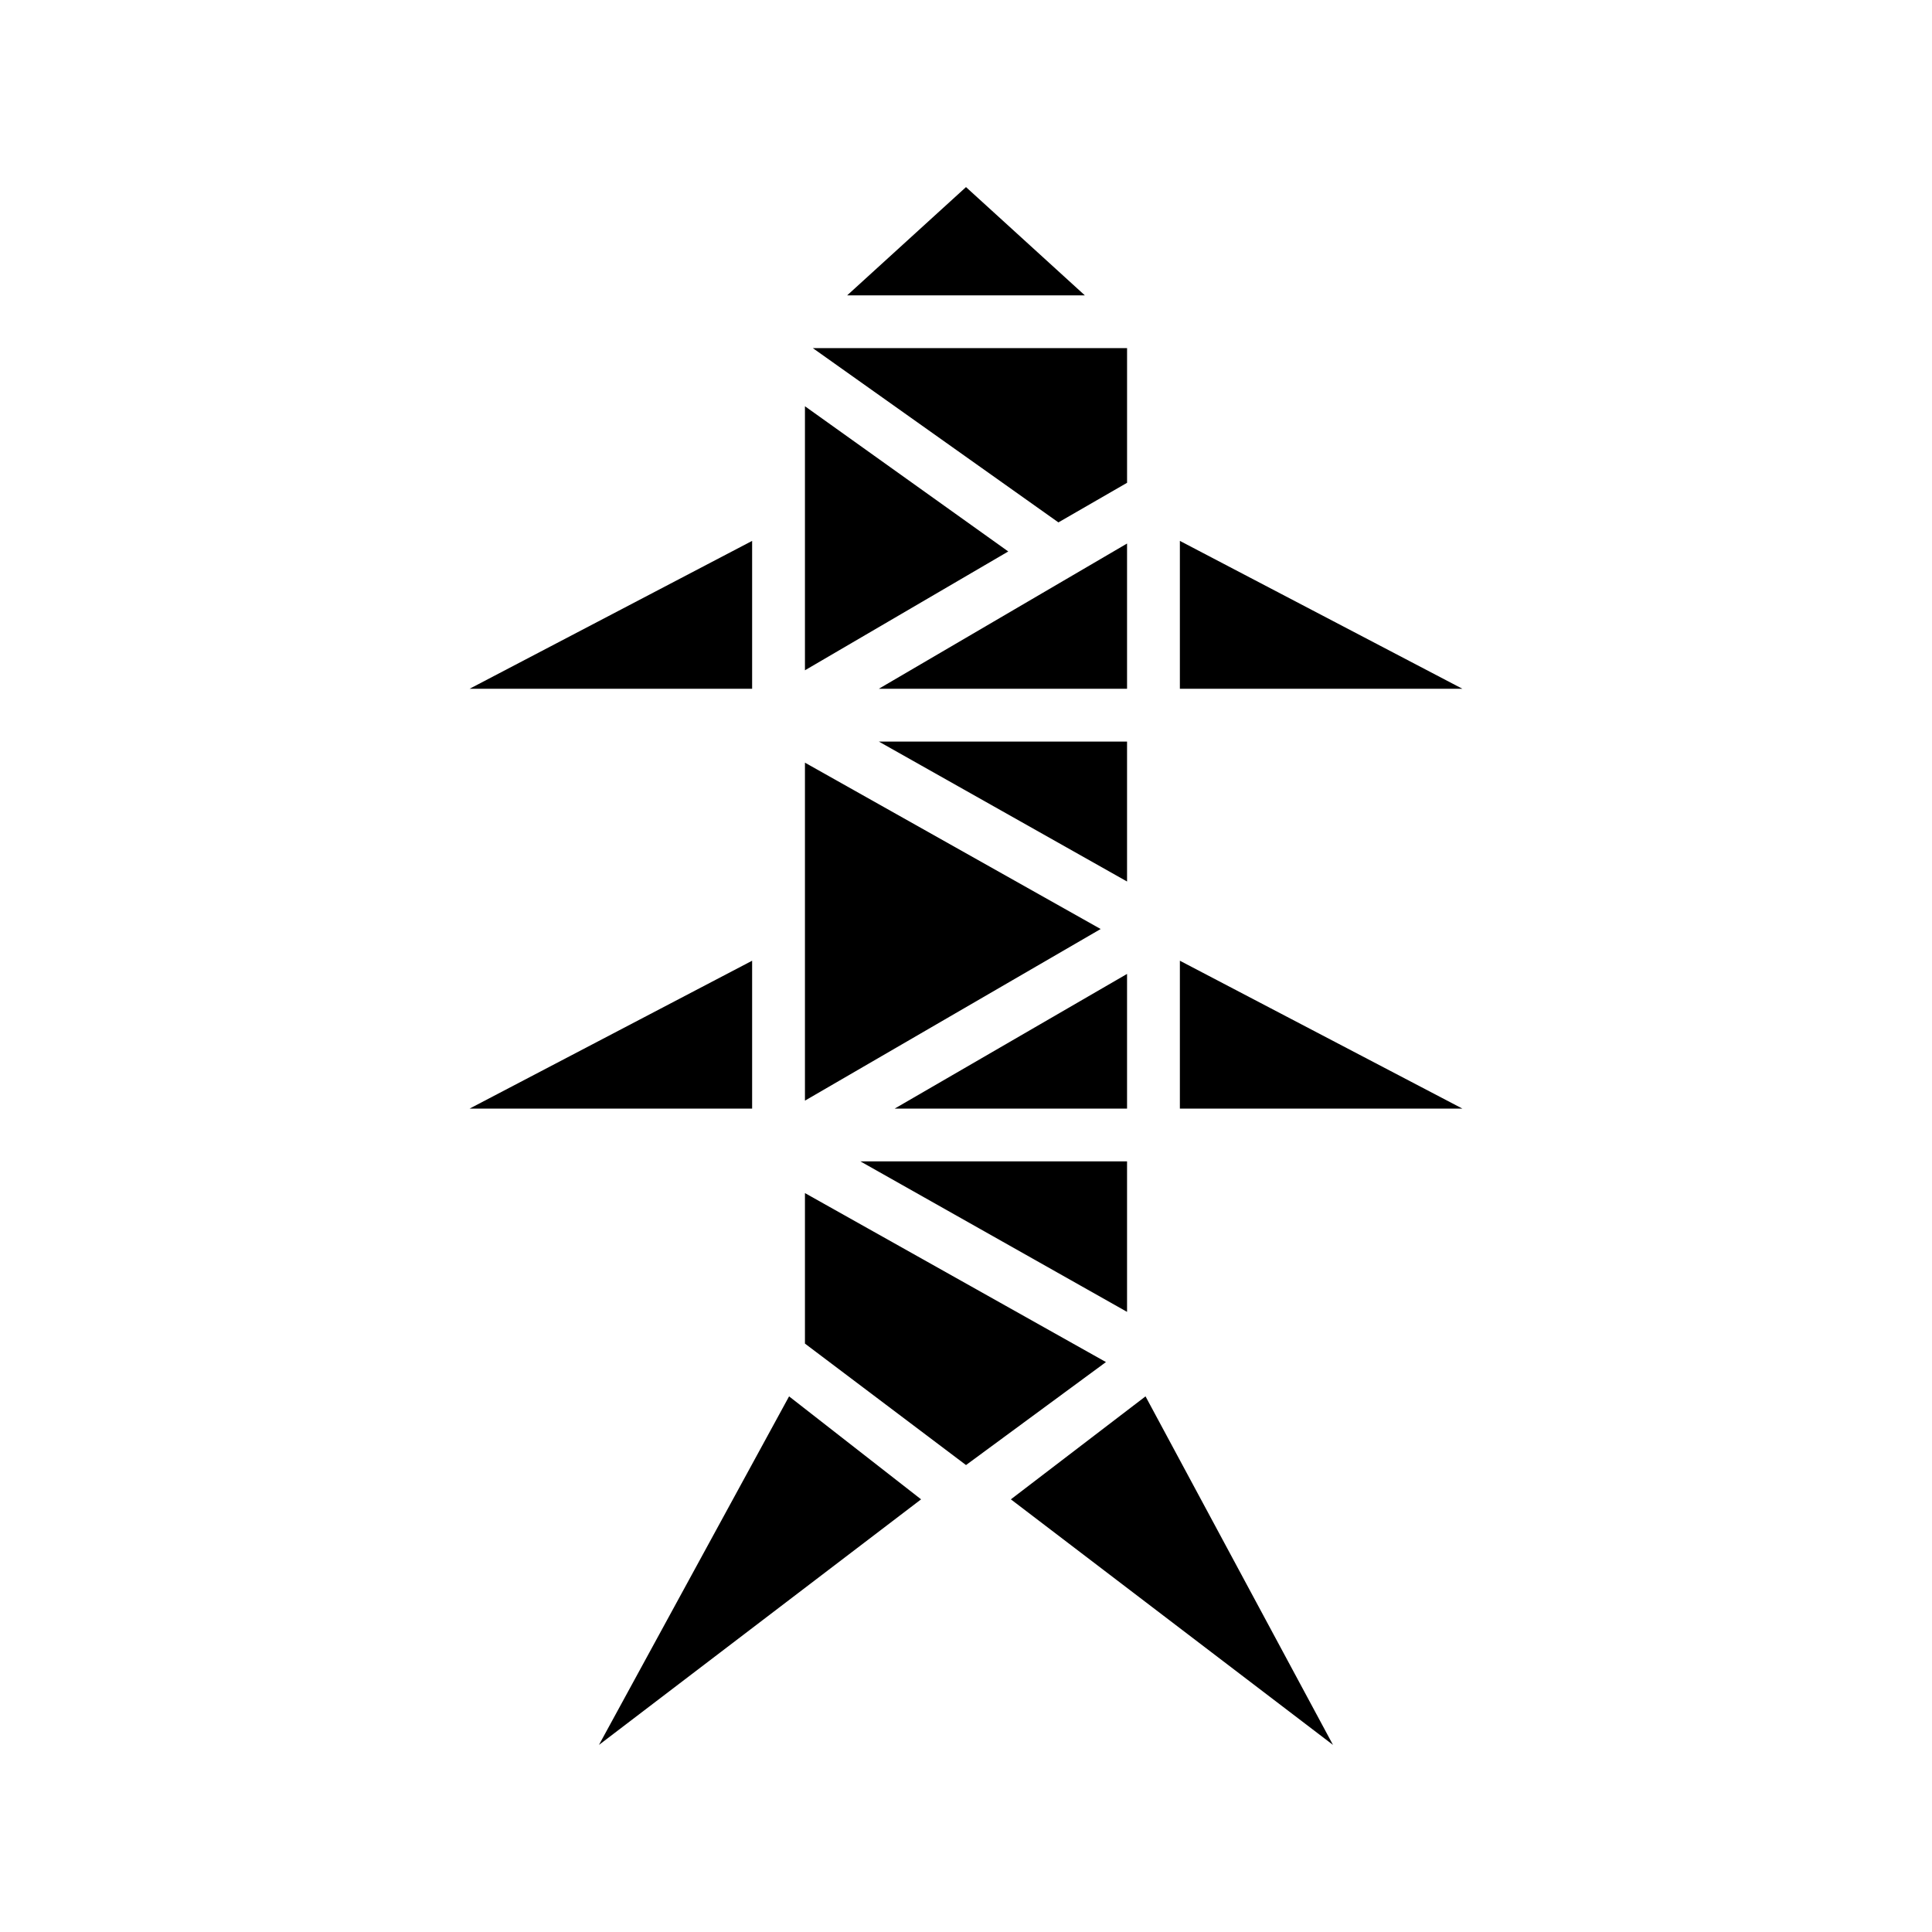 <?xml version="1.0" encoding="UTF-8"?>
<!-- Uploaded to: SVG Repo, www.svgrepo.com, Generator: SVG Repo Mixer Tools -->
<svg fill="#000000" width="800px" height="800px" version="1.1" viewBox="144 144 512 512" xmlns="http://www.w3.org/2000/svg">
 <g>
  <path d="m442.68 288.04-65.777 38.488h65.777z"/>
  <path d="m442.68 402.1-61.578 35.688h61.578z"/>
  <path d="m400 193.58-31.488 28.688h62.977z"/>
  <path d="m268.45 326.53h74.871v-39.188z"/>
  <path d="m357.32 435.68 78.367-45.48-78.367-44.086z"/>
  <path d="m531.55 326.53-74.871-39.188v39.188z"/>
  <path d="m424.49 282.44 18.195-10.496v-35.684h-83.27z"/>
  <path d="m357.32 251.66v69.973l53.879-31.488z"/>
  <path d="m357.32 460.18v39.887l42.684 32.188 37.086-27.293z"/>
  <path d="m531.55 437.79-74.871-39.188v39.188z"/>
  <path d="m442.68 377.61v-37.086h-65.777z"/>
  <path d="m302.73 606.42 85.367-65.078-34.984-27.289z"/>
  <path d="m442.68 491.66v-39.887h-70.676z"/>
  <path d="m268.45 437.79h74.871v-39.188z"/>
  <path d="m411.89 541.34 85.367 65.078-49.68-92.367z"/>
 </g>
</svg>
